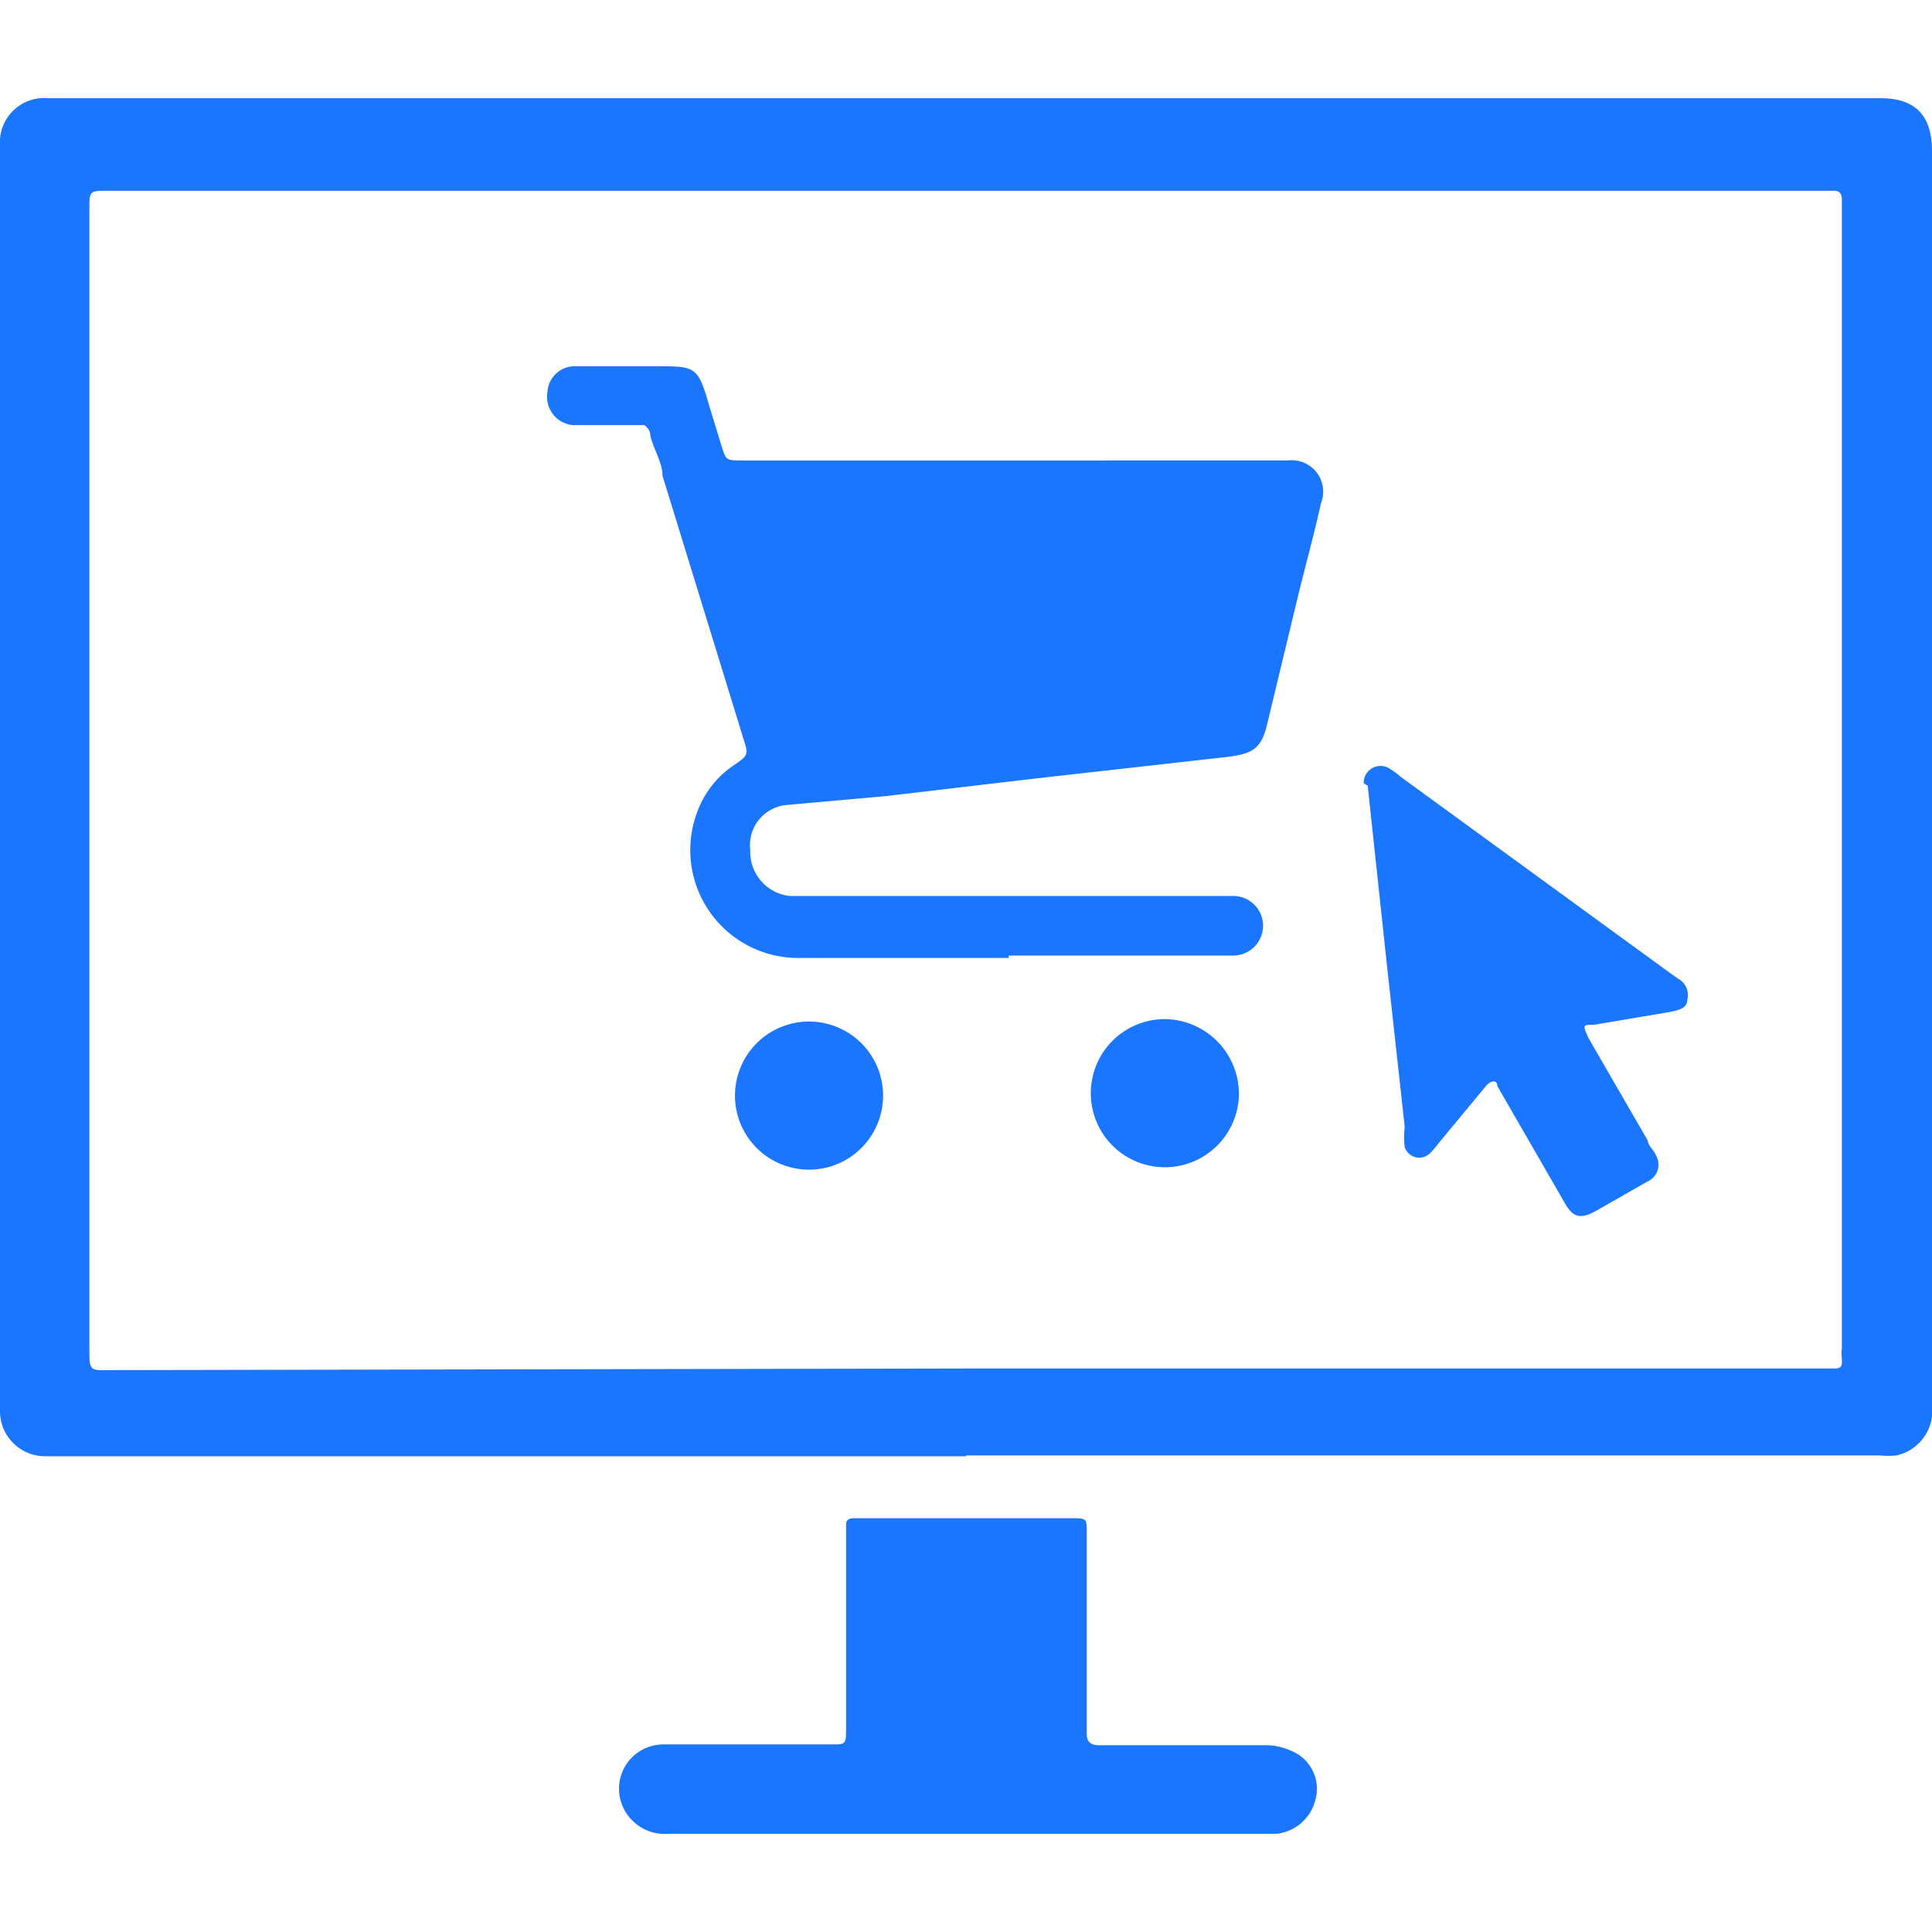 <svg id="Слой_1" data-name="Слой 1" xmlns="http://www.w3.org/2000/svg" width="24" height="24" viewBox="0 0 24 24"><defs><style>.cls-1{fill:#1a76ff;}</style></defs><title>1464</title><path class="cls-1" d="M12,18.09H.56A.56.56,0,0,1,0,17.51c0-.38,0-.75,0-1.13Q0,9.17,0,1.95s0-.09,0-.14A.55.55,0,0,1,.6,1.22H23.36c.43,0,.64.21.64.66q0,3.53,0,7.06,0,4.26,0,8.51a.57.57,0,0,1-.44.63,1,1,0,0,1-.21,0H12ZM12,17H22.76c.09,0,.13,0,.12-.12s0-.09,0-.14q0-7,0-14.09c0-.05,0-.11,0-.16s0-.13-.12-.12H1.33c-.21,0-.22,0-.22.22,0,.59,0,1.17,0,1.76q0,6.19,0,12.38c0,.32,0,.29.29.29Z"/><path class="cls-1" d="M12,22.78H8.31a.57.57,0,0,1-.57-.33.55.55,0,0,1,.5-.78h2.09c.17,0,.18,0,.18-.18q0-1.18,0-2.37c0-.05,0-.11,0-.16s0-.1.1-.1H13.3c.21,0,.2,0,.2.21q0,1.15,0,2.3c0,.05,0,.11,0,.16s0,.15.15.15h1c.37,0,.73,0,1.1,0a.81.81,0,0,1,.37.11.51.51,0,0,1,.22.57.56.56,0,0,1-.48.42H12Z"/><path class="cls-1" d="M12.53,11.9H9.93a1.34,1.34,0,0,1-1.27-1.81,1.19,1.19,0,0,1,.45-.58c.19-.13.19-.13.12-.35l-1-3.25c0-.16-.11-.33-.15-.49A.16.16,0,0,0,8,5.28H7.11a.35.35,0,0,1-.31-.4.34.34,0,0,1,.36-.33h1c.48,0,.51,0,.65.49l.15.49c.06.19.06.19.25.19H16a.39.39,0,0,1,.41.53c-.08.36-.18.73-.27,1.09L15.74,9c-.07.29-.17.36-.47.4l-2.4.27L11,9.89,9.77,10a.5.5,0,0,0-.45.56.55.55,0,0,0,.49.57h5.51a.37.37,0,0,1,0,.74H12.53Z"/><path class="cls-1" d="M16.94,9.73a.21.21,0,0,1,.31-.19,1.11,1.11,0,0,1,.15.11l3.35,2.44.1.07a.23.23,0,0,1,.11.26c0,.11-.12.13-.21.15l-.95.16c-.14,0-.14,0-.07.16l.74,1.28c0,.06.08.12.1.18a.23.23,0,0,1-.11.33l-.63.36c-.2.11-.29.09-.4-.11l-.75-1.3-.08-.14c0-.08-.08-.07-.14,0l-.58.7a1.25,1.25,0,0,1-.11.13.19.19,0,0,1-.32-.07,1,1,0,0,1,0-.25l-.22-2-.24-2.24Z"/><path class="cls-1" d="M9.13,13.6a.92.92,0,1,1,.91.93A.92.92,0,0,1,9.13,13.6Z"/><path class="cls-1" d="M15.39,13.6a.92.92,0,1,1-.91-.94A.93.93,0,0,1,15.39,13.6Z"/></svg>